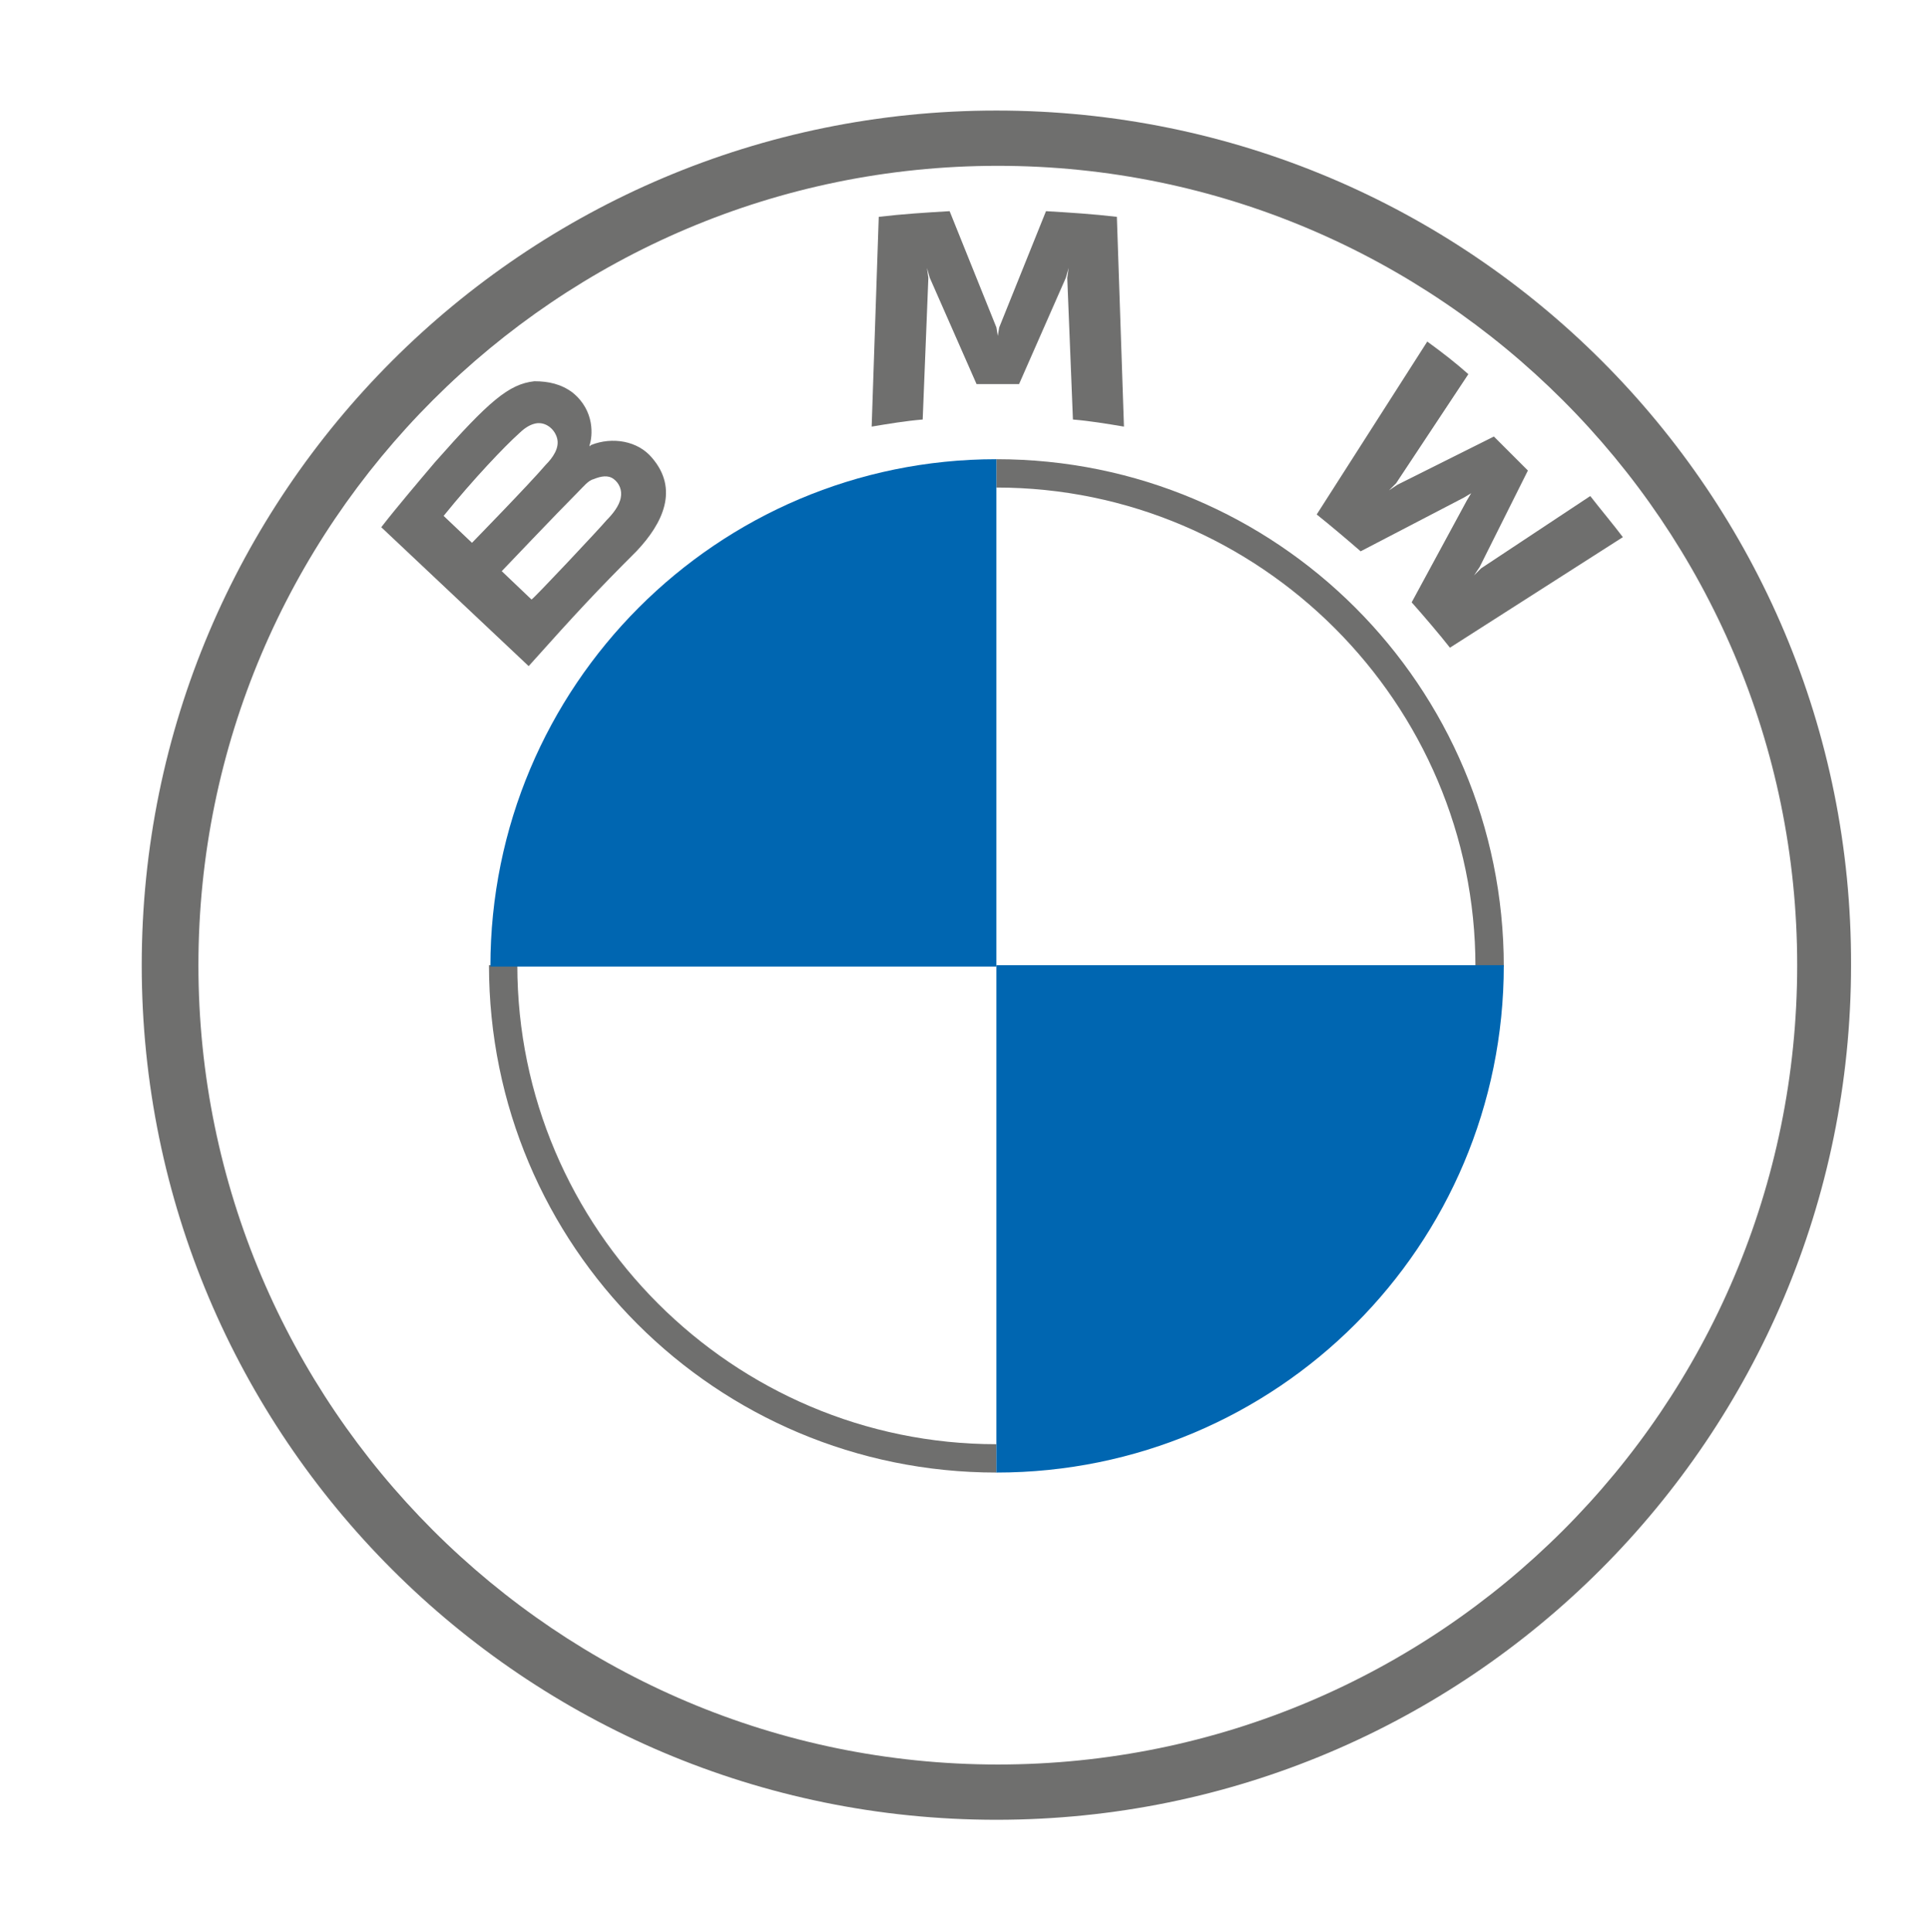 <?xml version="1.0" encoding="utf-8"?>
<!-- Generator: Adobe Illustrator 24.0.1, SVG Export Plug-In . SVG Version: 6.00 Build 0)  -->
<svg version="1.1" id="Layer_1" xmlns="http://www.w3.org/2000/svg" xmlns:xlink="http://www.w3.org/1999/xlink" x="0px" y="0px"
	 viewBox="0 0 136.1 136.3" style="enable-background:new 0 0 136.1 136.3;" xml:space="preserve">
<style type="text/css">
	.st0{fill:#9C9D9D;}
	.st1{fill:#1A1A18;}
	.st2{fill:none;stroke:#1A1A18;stroke-width:0.5;stroke-miterlimit:10;}
	.st3{fill:none;stroke:#1A1A18;stroke-miterlimit:10;}
	.st4{fill:none;stroke:#FFFFFF;stroke-width:0.5;stroke-miterlimit:10;}
	.st5{clip-path:url(#SVGID_2_);fill:#FFFFFF;}
	.st6{clip-path:url(#SVGID_2_);fill:#0066B1;}
	.st7{clip-path:url(#SVGID_4_);fill:#6F6F6E;}
	.st8{clip-path:url(#SVGID_4_);fill:#0066B1;}
	.st9{clip-path:url(#SVGID_6_);fill:#FFFFFF;}
	.st10{clip-path:url(#SVGID_6_);fill:#6F6F6E;}
	.st11{clip-path:url(#SVGID_8_);fill:#6F6F6E;}
	.st12{clip-path:url(#SVGID_10_);fill:#FFFFFF;}
	.st13{clip-path:url(#SVGID_12_);fill:#1A1A18;}
	.st14{clip-path:url(#SVGID_14_);fill:#1A1A18;}
	.st15{fill:none;}
	.st16{clip-path:url(#SVGID_16_);fill:#9C9D9D;}
	.st17{clip-path:url(#SVGID_16_);fill:#1A1A18;}
	.st18{clip-path:url(#SVGID_16_);fill:none;stroke:#1A1A18;stroke-width:0.5;stroke-miterlimit:10;}
	.st19{clip-path:url(#SVGID_16_);fill:none;stroke:#1A1A18;stroke-miterlimit:10;}
	.st20{clip-path:url(#SVGID_16_);fill:none;stroke:#FFFFFF;stroke-width:0.5;stroke-miterlimit:10;}
	.st21{clip-path:url(#SVGID_16_);fill:#0066B1;}
	.st22{clip-path:url(#SVGID_16_);fill:#003D78;}
	.st23{clip-path:url(#SVGID_16_);fill:#E12718;}
	.st24{clip-path:url(#SVGID_16_);fill:#FFFFFF;}
	.st25{clip-path:url(#SVGID_16_);fill:#D5D6D6;}
	.st26{clip-path:url(#SVGID_16_);fill:#6F6F6E;}
	.st27{clip-path:url(#SVGID_16_);fill:#494948;}
	.st28{clip-path:url(#SVGID_16_);fill:#919292;}
	.st29{clip-path:url(#SVGID_18_);fill:#9C9D9D;}
	.st30{clip-path:url(#SVGID_18_);fill:#1A1A18;}
	.st31{clip-path:url(#SVGID_18_);fill:none;stroke:#1A1A18;stroke-width:0.5;stroke-miterlimit:10;}
	.st32{clip-path:url(#SVGID_18_);fill:none;stroke:#1A1A18;stroke-miterlimit:10;}
	.st33{clip-path:url(#SVGID_18_);fill:none;stroke:#FFFFFF;stroke-width:0.5;stroke-miterlimit:10;}
	.st34{clip-path:url(#SVGID_18_);}
	.st35{clip-path:url(#SVGID_20_);fill:#FFFFFF;}
	.st36{clip-path:url(#SVGID_20_);fill:#0066B1;}
	.st37{clip-path:url(#SVGID_22_);fill:#D5D6D6;}
	.st38{clip-path:url(#SVGID_22_);fill:#0066B1;}
	.st39{clip-path:url(#SVGID_24_);fill:#FFFFFF;}
	.st40{clip-path:url(#SVGID_24_);fill:#6F6F6E;}
	.st41{clip-path:url(#SVGID_26_);fill:#6F6F6E;}
	.st42{clip-path:url(#SVGID_26_);fill:#D5D6D6;}
	.st43{clip-path:url(#SVGID_28_);fill:#FFFFFF;}
	.st44{clip-path:url(#SVGID_30_);fill:#1A1A18;}
	.st45{clip-path:url(#SVGID_32_);fill:#1A1A18;}
	.st46{clip-path:url(#SVGID_34_);fill:#1A1A18;}
	.st47{clip-path:url(#SVGID_36_);fill:#9C9D9D;}
	.st48{clip-path:url(#SVGID_36_);fill:#1A1A18;}
	.st49{clip-path:url(#SVGID_36_);fill:none;stroke:#1A1A18;stroke-width:0.5;stroke-miterlimit:10;}
	.st50{clip-path:url(#SVGID_36_);fill:none;stroke:#1A1A18;stroke-miterlimit:10;}
	.st51{clip-path:url(#SVGID_36_);fill:none;stroke:#FFFFFF;stroke-width:0.5;stroke-miterlimit:10;}
	.st52{clip-path:url(#SVGID_36_);}
	.st53{clip-path:url(#SVGID_38_);fill:#FFFFFF;}
	.st54{clip-path:url(#SVGID_38_);fill:#0066B1;}
	.st55{clip-path:url(#SVGID_36_);fill:#0066B1;}
	.st56{clip-path:url(#SVGID_36_);fill:#003D78;}
	.st57{clip-path:url(#SVGID_36_);fill:#E12718;}
	.st58{clip-path:url(#SVGID_36_);fill:#FFFFFF;}
	.st59{clip-path:url(#SVGID_40_);fill:#6F6F6E;}
	.st60{clip-path:url(#SVGID_40_);fill:#0066B1;}
	.st61{clip-path:url(#SVGID_36_);fill:#D5D6D6;}
	.st62{clip-path:url(#SVGID_42_);fill:#FFFFFF;}
	.st63{clip-path:url(#SVGID_42_);fill:#6F6F6E;}
	.st64{clip-path:url(#SVGID_36_);fill:#6F6F6E;}
	.st65{clip-path:url(#SVGID_36_);fill:#494948;}
	.st66{clip-path:url(#SVGID_36_);fill:#919292;}
	.st67{clip-path:url(#SVGID_44_);fill:#6F6F6E;}
	.st68{clip-path:url(#SVGID_46_);fill:#9C9D9D;}
	.st69{clip-path:url(#SVGID_46_);fill:#1A1A18;}
	.st70{clip-path:url(#SVGID_46_);fill:none;stroke:#1A1A18;stroke-width:0.5;stroke-miterlimit:10;}
	.st71{clip-path:url(#SVGID_46_);fill:none;stroke:#1A1A18;stroke-miterlimit:10;}
	.st72{clip-path:url(#SVGID_46_);fill:none;stroke:#FFFFFF;stroke-width:0.5;stroke-miterlimit:10;}
	.st73{clip-path:url(#SVGID_46_);}
	.st74{clip-path:url(#SVGID_48_);fill:#FFFFFF;}
	.st75{clip-path:url(#SVGID_48_);fill:#0066B1;}
	.st76{clip-path:url(#SVGID_50_);fill:#6F6F6E;}
	.st77{clip-path:url(#SVGID_50_);fill:#0066B1;}
	.st78{clip-path:url(#SVGID_50_);fill:#D5D6D6;}
	.st79{clip-path:url(#SVGID_52_);fill:#FFFFFF;}
	.st80{clip-path:url(#SVGID_52_);fill:#6F6F6E;}
	.st81{clip-path:url(#SVGID_54_);fill:#6F6F6E;}
	.st82{clip-path:url(#SVGID_54_);fill:#D5D6D6;}
	.st83{clip-path:url(#SVGID_56_);fill:#9C9D9D;}
	.st84{clip-path:url(#SVGID_56_);fill:#1A1A18;}
	.st85{clip-path:url(#SVGID_56_);fill:none;stroke:#1A1A18;stroke-width:0.5;stroke-miterlimit:10;}
	.st86{clip-path:url(#SVGID_56_);fill:none;stroke:#1A1A18;stroke-miterlimit:10;}
	.st87{clip-path:url(#SVGID_56_);fill:none;stroke:#FFFFFF;stroke-width:0.5;stroke-miterlimit:10;}
	.st88{clip-path:url(#SVGID_56_);}
	.st89{clip-path:url(#SVGID_58_);fill:#FFFFFF;}
	.st90{clip-path:url(#SVGID_58_);fill:#0066B1;}
	.st91{clip-path:url(#SVGID_60_);fill:#6F6F6E;}
	.st92{clip-path:url(#SVGID_60_);fill:#0066B1;}
	.st93{clip-path:url(#SVGID_62_);fill:#FFFFFF;}
	.st94{clip-path:url(#SVGID_62_);fill:#6F6F6E;}
	.st95{clip-path:url(#SVGID_64_);fill:#6F6F6E;}
	.st96{clip-path:url(#SVGID_66_);fill:#FFFFFF;}
	.st97{clip-path:url(#SVGID_68_);fill:#1A1A18;}
	.st98{clip-path:url(#SVGID_70_);fill:#9C9D9D;}
	.st99{clip-path:url(#SVGID_70_);fill:#1A1A18;}
	.st100{clip-path:url(#SVGID_70_);fill:none;stroke:#1A1A18;stroke-width:0.5;stroke-miterlimit:10;}
	.st101{clip-path:url(#SVGID_70_);fill:none;stroke:#1A1A18;stroke-miterlimit:10;}
	.st102{clip-path:url(#SVGID_70_);fill:none;stroke:#FFFFFF;stroke-width:0.5;stroke-miterlimit:10;}
	.st103{clip-path:url(#SVGID_70_);}
	.st104{clip-path:url(#SVGID_72_);fill:#FFFFFF;}
	.st105{clip-path:url(#SVGID_72_);fill:#0066B1;}
	.st106{clip-path:url(#SVGID_74_);fill:#6F6F6E;}
	.st107{clip-path:url(#SVGID_74_);fill:#0066B1;}
	.st108{clip-path:url(#SVGID_76_);fill:#FFFFFF;}
	.st109{clip-path:url(#SVGID_76_);fill:#6F6F6E;}
	.st110{clip-path:url(#SVGID_78_);fill:#6F6F6E;}
	.st111{clip-path:url(#SVGID_80_);fill:#FFFFFF;}
	.st112{clip-path:url(#SVGID_82_);fill:#1A1A18;}
	.st113{clip-path:url(#SVGID_84_);fill:#9C9D9D;}
	.st114{clip-path:url(#SVGID_84_);fill:#1A1A18;}
	.st115{clip-path:url(#SVGID_84_);fill:none;stroke:#1A1A18;stroke-width:0.5;stroke-miterlimit:10;}
	.st116{clip-path:url(#SVGID_84_);fill:none;stroke:#1A1A18;stroke-miterlimit:10;}
	.st117{clip-path:url(#SVGID_84_);fill:none;stroke:#FFFFFF;stroke-width:0.5;stroke-miterlimit:10;}
	.st118{clip-path:url(#SVGID_84_);}
	.st119{clip-path:url(#SVGID_86_);fill:#FFFFFF;}
	.st120{clip-path:url(#SVGID_86_);fill:#0066B1;}
	.st121{clip-path:url(#SVGID_88_);fill:#6F6F6E;}
	.st122{clip-path:url(#SVGID_88_);fill:#0066B1;}
	.st123{clip-path:url(#SVGID_90_);fill:#FFFFFF;}
	.st124{clip-path:url(#SVGID_90_);fill:#6F6F6E;}
	.st125{clip-path:url(#SVGID_92_);fill:#6F6F6E;}
	.st126{clip-path:url(#SVGID_94_);fill:#FFFFFF;}
	.st127{clip-path:url(#SVGID_96_);fill:#1A1A18;}
	.st128{clip-path:url(#SVGID_98_);fill:#9C9D9D;}
	.st129{clip-path:url(#SVGID_98_);fill:#1A1A18;}
	.st130{clip-path:url(#SVGID_98_);fill:none;stroke:#1A1A18;stroke-width:0.5;stroke-miterlimit:10;}
	.st131{clip-path:url(#SVGID_98_);fill:none;stroke:#1A1A18;stroke-miterlimit:10;}
	.st132{clip-path:url(#SVGID_98_);fill:none;stroke:#FFFFFF;stroke-width:0.5;stroke-miterlimit:10;}
	.st133{clip-path:url(#SVGID_98_);}
	.st134{clip-path:url(#SVGID_100_);fill:#FFFFFF;}
	.st135{clip-path:url(#SVGID_100_);fill:#0066B1;}
	.st136{clip-path:url(#SVGID_102_);fill:#6F6F6E;}
	.st137{clip-path:url(#SVGID_102_);fill:#0066B1;}
	.st138{clip-path:url(#SVGID_102_);fill:#D5D6D6;}
	.st139{clip-path:url(#SVGID_104_);fill:#FFFFFF;}
	.st140{clip-path:url(#SVGID_104_);fill:#6F6F6E;}
	.st141{clip-path:url(#SVGID_106_);fill:#6F6F6E;}
	.st142{clip-path:url(#SVGID_106_);fill:#D5D6D6;}
	.st143{clip-path:url(#SVGID_108_);fill:#FFFFFF;}
	.st144{clip-path:url(#SVGID_110_);fill:#1A1A18;}
	.st145{clip-path:url(#SVGID_112_);fill:#9C9D9D;}
	.st146{clip-path:url(#SVGID_112_);fill:#1A1A18;}
	.st147{clip-path:url(#SVGID_112_);fill:none;stroke:#1A1A18;stroke-width:0.5;stroke-miterlimit:10;}
	.st148{clip-path:url(#SVGID_112_);fill:none;stroke:#1A1A18;stroke-miterlimit:10;}
	.st149{clip-path:url(#SVGID_112_);fill:none;stroke:#FFFFFF;stroke-width:0.5;stroke-miterlimit:10;}
	.st150{clip-path:url(#SVGID_112_);}
	.st151{clip-path:url(#SVGID_114_);fill:#FFFFFF;}
	.st152{clip-path:url(#SVGID_114_);fill:#0066B1;}
	.st153{clip-path:url(#SVGID_116_);fill:#6F6F6E;}
	.st154{clip-path:url(#SVGID_116_);fill:#0066B1;}
	.st155{clip-path:url(#SVGID_116_);fill:#D5D6D6;}
	.st156{clip-path:url(#SVGID_118_);fill:#FFFFFF;}
	.st157{clip-path:url(#SVGID_118_);fill:#6F6F6E;}
	.st158{clip-path:url(#SVGID_120_);fill:#6F6F6E;}
	.st159{clip-path:url(#SVGID_120_);fill:#D5D6D6;}
	.st160{clip-path:url(#SVGID_122_);fill:#FFFFFF;}
	.st161{clip-path:url(#SVGID_124_);fill:#1A1A18;}
	.st162{clip-path:url(#SVGID_126_);fill:#9C9D9D;}
	.st163{clip-path:url(#SVGID_126_);fill:#1A1A18;}
	.st164{clip-path:url(#SVGID_126_);fill:none;stroke:#1A1A18;stroke-width:0.5;stroke-miterlimit:10;}
	.st165{clip-path:url(#SVGID_126_);fill:none;stroke:#1A1A18;stroke-miterlimit:10;}
	.st166{clip-path:url(#SVGID_126_);fill:none;stroke:#FFFFFF;stroke-width:0.5;stroke-miterlimit:10;}
	.st167{clip-path:url(#SVGID_126_);}
	.st168{clip-path:url(#SVGID_128_);fill:#FFFFFF;}
	.st169{clip-path:url(#SVGID_128_);fill:#0066B1;}
	.st170{clip-path:url(#SVGID_126_);fill:#0066B1;}
	.st171{clip-path:url(#SVGID_126_);fill:#003D78;}
	.st172{clip-path:url(#SVGID_126_);fill:#E12718;}
	.st173{clip-path:url(#SVGID_126_);fill:#FFFFFF;}
	.st174{clip-path:url(#SVGID_130_);fill:#6F6F6E;}
	.st175{clip-path:url(#SVGID_130_);fill:#0066B1;}
	.st176{clip-path:url(#SVGID_126_);fill:#D5D6D6;}
	.st177{clip-path:url(#SVGID_132_);fill:#FFFFFF;}
	.st178{clip-path:url(#SVGID_132_);fill:#6F6F6E;}
	.st179{clip-path:url(#SVGID_126_);fill:#6F6F6E;}
	.st180{clip-path:url(#SVGID_126_);fill:#494948;}
	.st181{clip-path:url(#SVGID_126_);fill:#919292;}
	.st182{clip-path:url(#SVGID_134_);fill:#6F6F6E;}
	.st183{clip-path:url(#SVGID_136_);fill:#FFFFFF;}
	.st184{clip-path:url(#SVGID_138_);fill:#1A1A18;}
	.st185{clip-path:url(#SVGID_140_);fill:#9C9D9D;}
	.st186{clip-path:url(#SVGID_140_);fill:#1A1A18;}
	.st187{clip-path:url(#SVGID_140_);fill:none;stroke:#1A1A18;stroke-width:0.5;stroke-miterlimit:10;}
	.st188{clip-path:url(#SVGID_140_);fill:none;stroke:#1A1A18;stroke-miterlimit:10;}
	.st189{clip-path:url(#SVGID_140_);fill:none;stroke:#FFFFFF;stroke-width:0.5;stroke-miterlimit:10;}
	.st190{clip-path:url(#SVGID_140_);}
	.st191{clip-path:url(#SVGID_142_);fill:#FFFFFF;}
	.st192{clip-path:url(#SVGID_142_);fill:#0066B1;}
	.st193{clip-path:url(#SVGID_140_);fill:#0066B1;}
	.st194{clip-path:url(#SVGID_140_);fill:#003D78;}
	.st195{clip-path:url(#SVGID_140_);fill:#E12718;}
	.st196{clip-path:url(#SVGID_140_);fill:#FFFFFF;}
	.st197{clip-path:url(#SVGID_144_);fill:#6F6F6E;}
	.st198{clip-path:url(#SVGID_144_);fill:#0066B1;}
	.st199{clip-path:url(#SVGID_140_);fill:#D5D6D6;}
	.st200{clip-path:url(#SVGID_146_);fill:#FFFFFF;}
	.st201{clip-path:url(#SVGID_146_);fill:#6F6F6E;}
	.st202{clip-path:url(#SVGID_140_);fill:#6F6F6E;}
	.st203{clip-path:url(#SVGID_140_);fill:#494948;}
	.st204{clip-path:url(#SVGID_140_);fill:#919292;}
	.st205{clip-path:url(#SVGID_148_);fill:#6F6F6E;}
	.st206{clip-path:url(#SVGID_150_);fill:#FFFFFF;}
	.st207{clip-path:url(#SVGID_152_);fill:#1A1A18;}
	.st208{clip-path:url(#SVGID_154_);fill:#9C9D9D;}
	.st209{clip-path:url(#SVGID_154_);fill:#1A1A18;}
	.st210{clip-path:url(#SVGID_154_);fill:none;stroke:#1A1A18;stroke-width:0.5;stroke-miterlimit:10;}
	.st211{clip-path:url(#SVGID_154_);fill:none;stroke:#1A1A18;stroke-miterlimit:10;}
	.st212{clip-path:url(#SVGID_154_);fill:none;stroke:#FFFFFF;stroke-width:0.5;stroke-miterlimit:10;}
	.st213{clip-path:url(#SVGID_154_);fill:#FFFFFF;}
	.st214{clip-path:url(#SVGID_154_);}
	.st215{clip-path:url(#SVGID_156_);fill:#FFFFFF;}
	.st216{clip-path:url(#SVGID_156_);fill:#0066B1;}
	.st217{clip-path:url(#SVGID_154_);fill:#6F6F6E;}
	.st218{clip-path:url(#SVGID_158_);fill:#6F6F6E;}
	.st219{clip-path:url(#SVGID_158_);fill:#D5D6D6;}
	.st220{clip-path:url(#SVGID_158_);fill:#0066B1;}
	.st221{clip-path:url(#SVGID_160_);fill:#FFFFFF;}
	.st222{clip-path:url(#SVGID_160_);fill:#6F6F6E;}
	.st223{clip-path:url(#SVGID_162_);fill:#6F6F6E;}
	.st224{clip-path:url(#SVGID_162_);fill:#D5D6D6;}
	.st225{clip-path:url(#SVGID_164_);fill:#FFFFFF;}
	.st226{clip-path:url(#SVGID_166_);fill:#1A1A18;}
	.st227{clip-path:url(#SVGID_168_);fill:#9C9D9D;}
	.st228{clip-path:url(#SVGID_168_);fill:#1A1A18;}
	.st229{clip-path:url(#SVGID_168_);fill:none;stroke:#1A1A18;stroke-width:0.5;stroke-miterlimit:10;}
	.st230{clip-path:url(#SVGID_168_);fill:none;stroke:#1A1A18;stroke-miterlimit:10;}
	.st231{clip-path:url(#SVGID_168_);fill:none;stroke:#FFFFFF;stroke-width:0.5;stroke-miterlimit:10;}
	.st232{clip-path:url(#SVGID_168_);fill:#FFFFFF;}
	.st233{clip-path:url(#SVGID_168_);}
	.st234{clip-path:url(#SVGID_170_);fill:#FFFFFF;}
	.st235{clip-path:url(#SVGID_168_);fill:#6F6F6E;}
	.st236{clip-path:url(#SVGID_172_);fill:#6F6F6E;}
	.st237{clip-path:url(#SVGID_174_);fill:#1A1A18;}
	.st238{clip-path:url(#SVGID_176_);fill:#9C9D9D;}
	.st239{clip-path:url(#SVGID_176_);fill:#1A1A18;}
	.st240{clip-path:url(#SVGID_176_);fill:none;stroke:#1A1A18;stroke-width:0.5;stroke-miterlimit:10;}
	.st241{clip-path:url(#SVGID_176_);fill:none;stroke:#1A1A18;stroke-miterlimit:10;}
	.st242{clip-path:url(#SVGID_176_);fill:none;stroke:#FFFFFF;stroke-width:0.5;stroke-miterlimit:10;}
	.st243{clip-path:url(#SVGID_176_);}
	.st244{clip-path:url(#SVGID_178_);fill:#FFFFFF;}
	.st245{clip-path:url(#SVGID_180_);fill:#6F6F6E;}
	.st246{clip-path:url(#SVGID_182_);fill:#1A1A18;}
	.st247{clip-path:url(#SVGID_184_);fill:#9C9D9D;}
	.st248{clip-path:url(#SVGID_184_);fill:#1A1A18;}
	.st249{clip-path:url(#SVGID_184_);fill:none;stroke:#1A1A18;stroke-width:0.5;stroke-miterlimit:10;}
	.st250{clip-path:url(#SVGID_184_);fill:none;stroke:#1A1A18;stroke-miterlimit:10;}
	.st251{clip-path:url(#SVGID_184_);fill:none;stroke:#FFFFFF;stroke-width:0.5;stroke-miterlimit:10;}
	.st252{clip-path:url(#SVGID_184_);}
	.st253{clip-path:url(#SVGID_186_);fill:#FFFFFF;}
	.st254{clip-path:url(#SVGID_188_);fill:#6F6F6E;}
	.st255{clip-path:url(#SVGID_190_);fill:#1A1A18;}
	.st256{clip-path:url(#SVGID_192_);fill:#9C9D9D;}
	.st257{clip-path:url(#SVGID_192_);fill:#1A1A18;}
	.st258{clip-path:url(#SVGID_192_);fill:none;stroke:#1A1A18;stroke-width:0.5;stroke-miterlimit:10;}
	.st259{clip-path:url(#SVGID_192_);fill:none;stroke:#1A1A18;stroke-miterlimit:10;}
	.st260{clip-path:url(#SVGID_192_);fill:none;stroke:#FFFFFF;stroke-width:0.5;stroke-miterlimit:10;}
	.st261{clip-path:url(#SVGID_192_);}
	.st262{clip-path:url(#SVGID_194_);fill:#FFFFFF;}
	.st263{clip-path:url(#SVGID_196_);fill:#6F6F6E;}
	.st264{clip-path:url(#SVGID_198_);fill:#1A1A18;}
</style>
<g>
	<defs>
		<rect id="SVGID_3_" x="10" y="7.8" width="120.6" height="120.6"/>
	</defs>
	<clipPath id="SVGID_2_">
		<use xlink:href="#SVGID_3_"  style="overflow:visible;"/>
	</clipPath>
	<path style="clip-path:url(#SVGID_2_);fill:#6F6F6E;" d="M70.3,7.8C37,7.8,10,34.8,10,68.1c0,33.3,27,60.3,60.3,60.3
		c33.3,0,60.3-27,60.3-60.3C130.7,34.8,103.7,7.8,70.3,7.8 M126.8,68.1c0,31.2-25.3,56.4-56.4,56.4c-31.1,0-56.4-25.3-56.4-56.4
		c0-31.1,25.3-56.4,56.4-56.4C101.5,11.7,126.8,37,126.8,68.1"/>
	<path style="clip-path:url(#SVGID_2_);fill:#6F6F6E;" d="M70.3,32.4v2c18.6,0,33.8,15.2,33.8,33.8h2
		C106.1,48.4,90.1,32.4,70.3,32.4 M70.3,101.9c-18.6,0-33.8-15.2-33.8-33.8h-2c0,19.8,16,35.8,35.8,35.8"/>
	<path style="clip-path:url(#SVGID_2_);fill:#6F6F6E;" d="M99.6,42.5c0.8,0.9,2,2.3,2.7,3.2l12.2-7.8c-0.6-0.8-1.6-2-2.3-2.9
		l-7.7,5.1l-0.5,0.5l0.4-0.6l3.4-6.8l-2.4-2.4l-6.8,3.4l-0.6,0.4l0.5-0.5l5.1-7.7c-0.9-0.8-1.8-1.5-2.9-2.3l-7.8,12.2
		c1,0.8,2.3,1.9,3.1,2.6l7.3-3.8l0.5-0.3l-0.3,0.5L99.6,42.5z"/>
	<path style="clip-path:url(#SVGID_2_);fill:#6F6F6E;" d="M71.9,27.1l3.3-7.5l0.2-0.7l-0.1,0.7l0.4,10c1.2,0.1,2.4,0.3,3.6,0.5
		l-0.5-14.8c-1.7-0.2-3.3-0.3-5-0.4l-3.3,8.2l-0.1,0.6l-0.1-0.6l-3.3-8.2c-1.7,0.1-3.3,0.2-5,0.4l-0.5,14.8c1.2-0.2,2.4-0.4,3.6-0.5
		l0.4-10l-0.1-0.7l0.2,0.7l3.3,7.5H71.9z"/>
	<path style="clip-path:url(#SVGID_2_);fill:#6F6F6E;" d="M44.9,38.9c1.9-2,3-4.4,1.1-6.6c-1-1.2-2.8-1.5-4.3-0.9l-0.1,0.1l0-0.1
		c0.2-0.6,0.4-2.4-1.2-3.7c-0.8-0.6-1.7-0.8-2.7-0.8c-1.8,0.2-3.2,1.4-7,5.7c-1.1,1.3-2.8,3.3-3.8,4.6L37.3,47
		C40.7,43.2,42.1,41.7,44.9,38.9 M31.3,36.4c2.1-2.6,4.3-4.9,5.3-5.8c0.3-0.3,0.7-0.6,1.1-0.7c0.7-0.2,1.4,0.3,1.6,1
		c0.2,0.7-0.3,1.4-0.8,1.9c-1.1,1.3-5.2,5.5-5.2,5.5L31.3,36.4z M35.4,40.3c0,0,4-4.2,5.3-5.5c0.5-0.5,0.8-0.9,1.2-1
		c0.5-0.2,1-0.3,1.4,0c0.4,0.3,0.6,0.8,0.5,1.3c-0.1,0.6-0.6,1.2-1,1.6c-0.5,0.6-5.2,5.6-5.3,5.6L35.4,40.3z"/>
	<path class="st6" d="M70.3,32.4v35.8H34.6C34.6,48.4,50.6,32.4,70.3,32.4"/>
	<path class="st6" d="M106.1,68.1c0,19.8-16,35.8-35.8,35.8V68.1H106.1z"/>
</g>
</svg>
